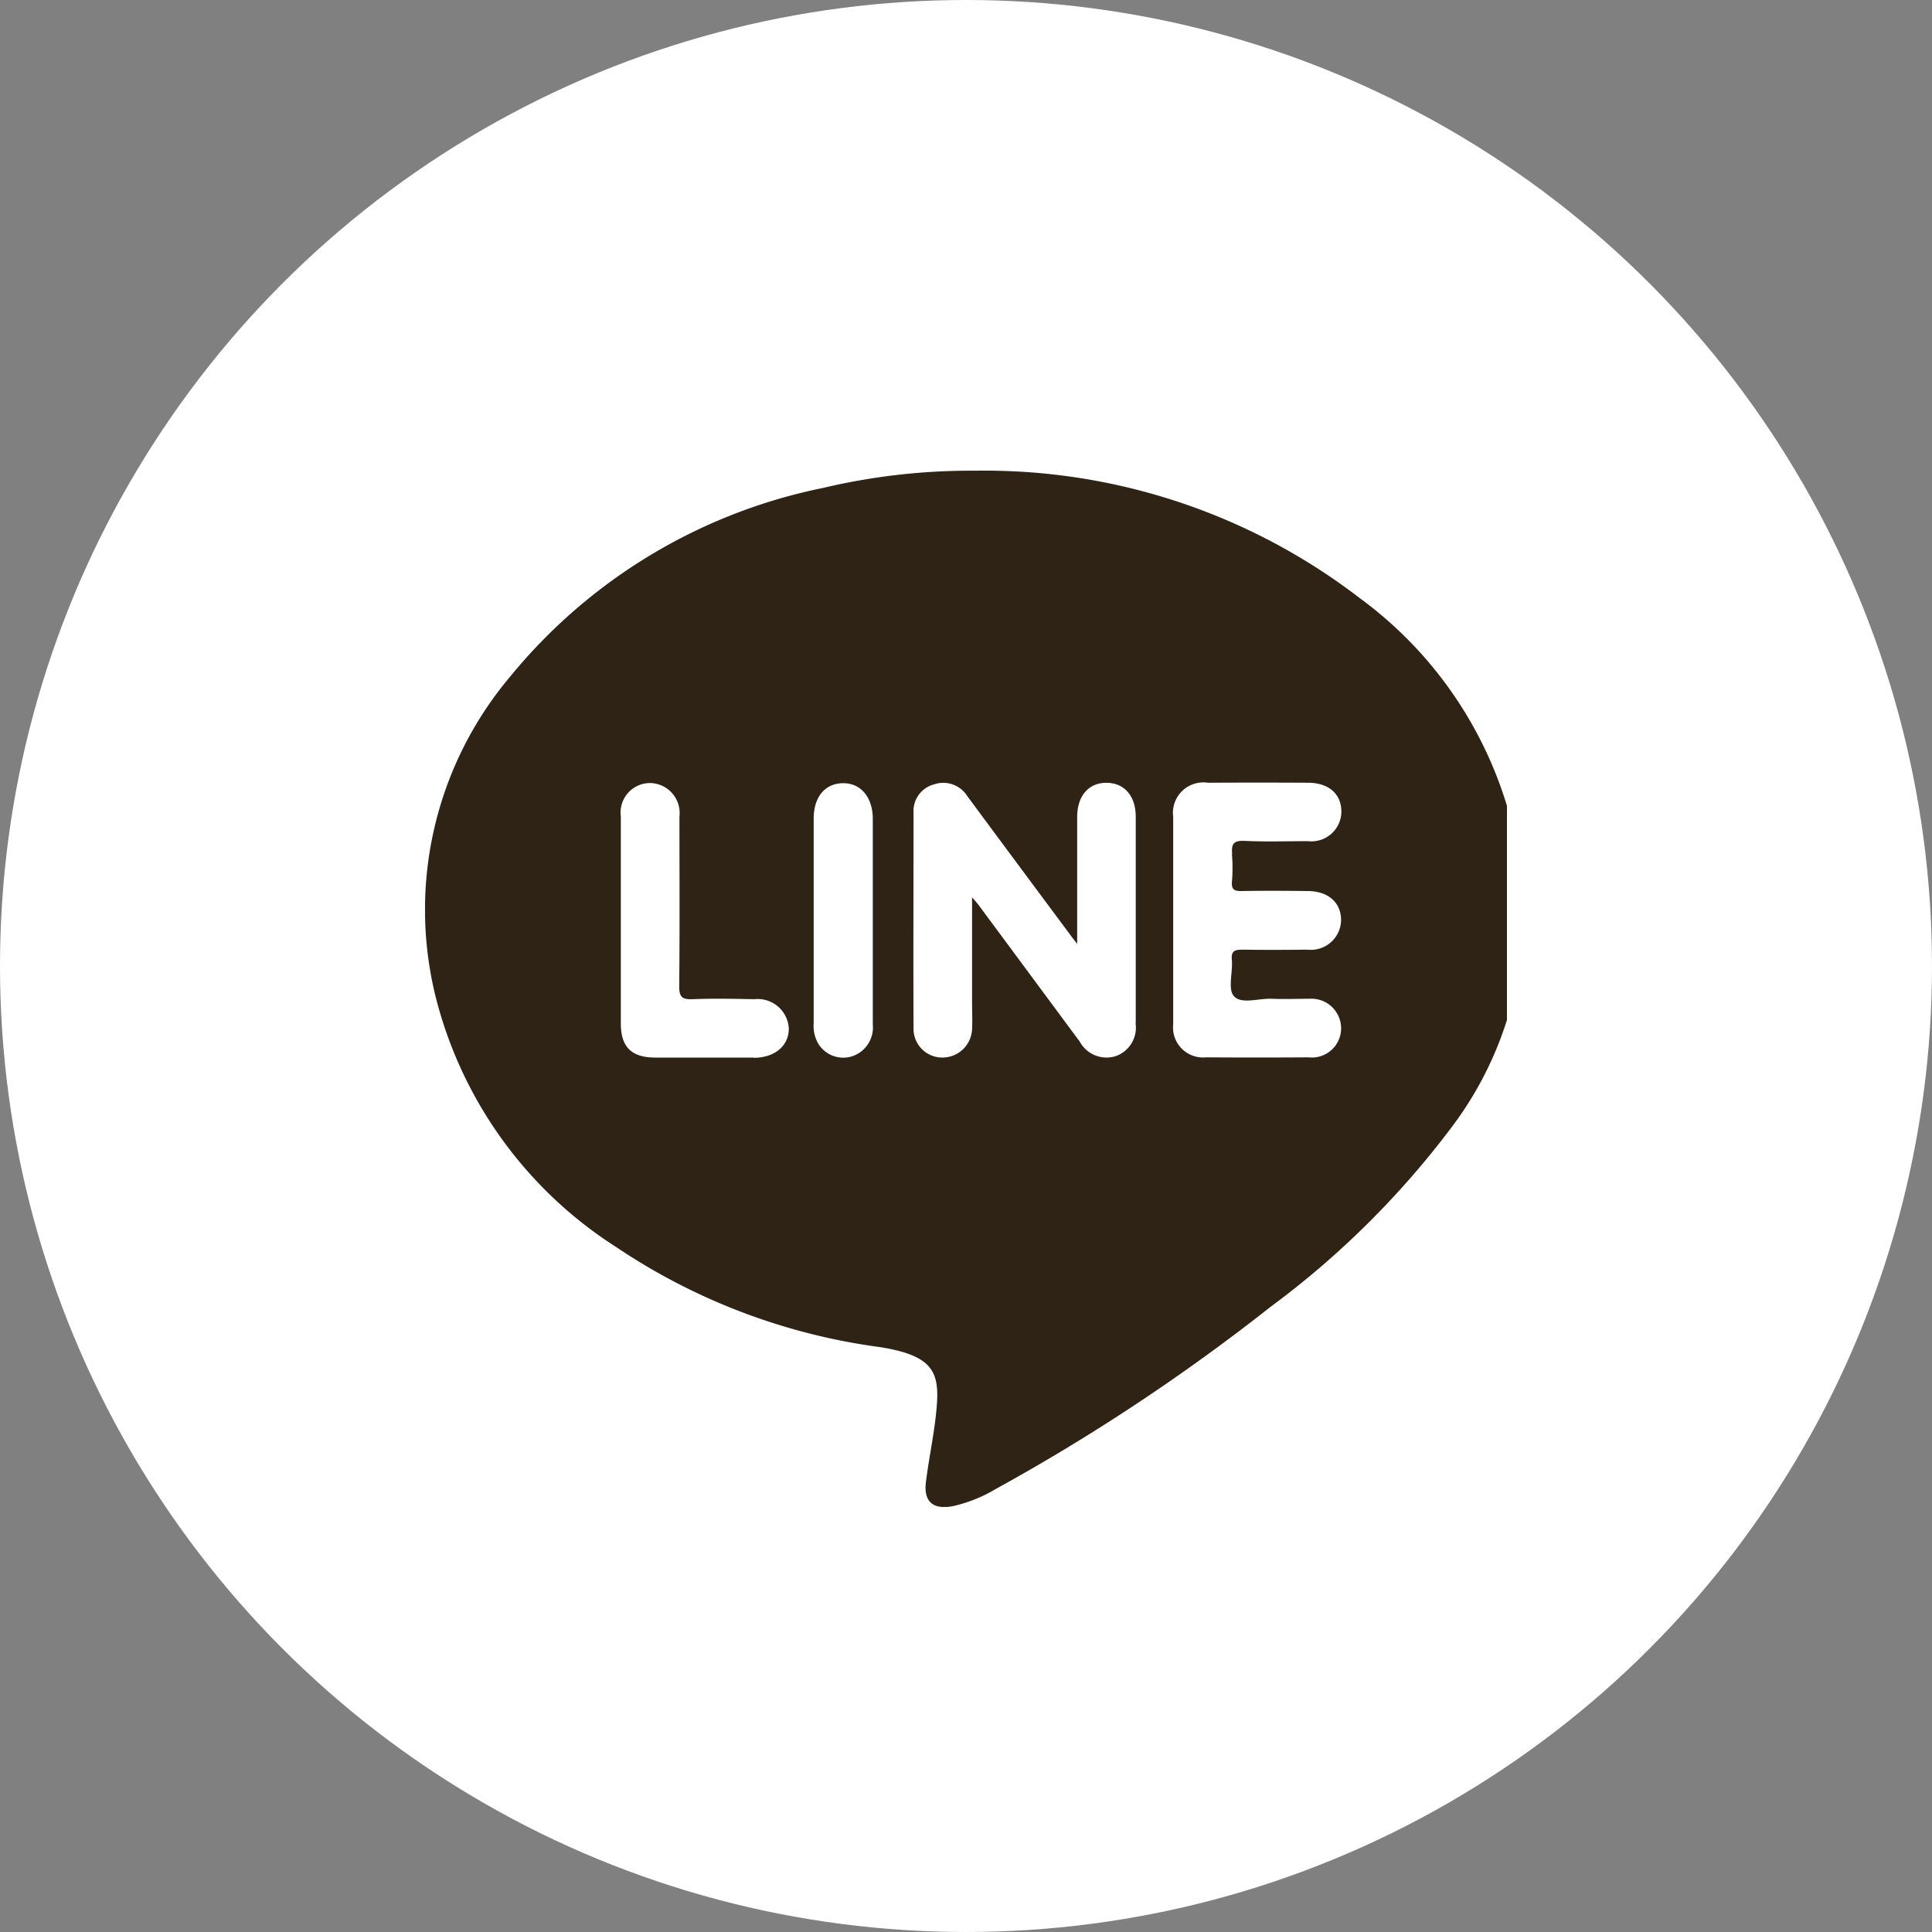 <svg xmlns="http://www.w3.org/2000/svg" xmlns:xlink="http://www.w3.org/1999/xlink" width="50" height="50" viewBox="0 0 50 50"><rect x="0" y="0" width="50" height="50" fill="#808080" stroke="none"/><defs><clipPath id="a"><rect width="28" height="27" fill="#2e2314"></rect></clipPath></defs><g transform="translate(-1372 -317)"><circle cx="25" cy="25" r="25" transform="translate(1372 317)" fill="#fff"></circle><g transform="translate(1383 329.155)"><g transform="translate(0 -0.155)" clip-path="url(#a)"><path d="M28.35,10.275A10.4,10.4,0,0,0,24.194,3.3,15.929,15.929,0,0,0,14.227,0,16.548,16.548,0,0,0,10.3.446,14.073,14.073,0,0,0,2.2,5.332,9.356,9.356,0,0,0,.268,13.588a10.813,10.813,0,0,0,4.673,6.5,16.03,16.03,0,0,0,6.818,2.591c1.5.234,1.579.717,1.459,1.788-.064.571-.185,1.137-.255,1.707-.063.508.182.716.689.625a3.738,3.738,0,0,0,1.107-.44,51.839,51.839,0,0,0,7.115-4.714A22.857,22.857,0,0,0,26.561,17a9.189,9.189,0,0,0,1.789-6.722M8.508,15.188q-1.273,0-2.547,0c-.616,0-.892-.272-.894-.876,0-.9,0-1.8,0-2.7s0-1.777,0-2.665a.763.763,0,0,1,.756-.864.777.777,0,0,1,.761.868c0,1.465.009,2.929-.006,4.394,0,.276.076.342.343.332.533-.022,1.067-.01,1.6,0a.806.806,0,0,1,.893.75c.008.451-.359.765-.908.767m3.083-.846a.784.784,0,0,1-.54.808.758.758,0,0,1-.86-.308.912.912,0,0,1-.131-.551q0-1.333,0-2.666c0-.877,0-1.753,0-2.63,0-.557.293-.907.753-.914s.777.357.777.929q0,2.666,0,5.332m6.8-.05a.78.78,0,0,1-.517.854.79.79,0,0,1-.928-.378L14.32,11.232c-.033-.044-.071-.084-.163-.191,0,.941,0,1.8,0,2.658,0,.252.012.505,0,.756a.767.767,0,0,1-.754.732.743.743,0,0,1-.761-.753c-.008-1.861,0-3.721,0-5.583a.712.712,0,0,1,.53-.733.733.733,0,0,1,.859.3q1.363,1.842,2.731,3.679c.02.027.041.053.115.148,0-1.15,0-2.217,0-3.283,0-.549.3-.894.774-.885.454.009.742.347.742.881q0,2.665,0,5.331m2.489-4.369a4.181,4.181,0,0,1,0,.719c-.015.2.062.243.247.239.57-.01,1.14-.007,1.71,0,.537,0,.868.3.868.754a.782.782,0,0,1-.87.763c-.557.006-1.116.009-1.673,0-.206,0-.306.026-.284.266.029.32-.11.752.053.937.19.216.636.055.97.068s.655,0,.982,0a.769.769,0,0,1,.823.771.757.757,0,0,1-.842.745q-1.327.009-2.655,0a.777.777,0,0,1-.849-.857c0-.9,0-1.8,0-2.7s0-1.776,0-2.665a.789.789,0,0,1,.9-.885q1.291-.007,2.583,0c.545,0,.87.291.87.752a.776.776,0,0,1-.868.76c-.545,0-1.092.02-1.636-.007-.288-.014-.348.083-.322.339" transform="translate(0 0.182)" fill="#2e2314"></path></g></g></g></svg>